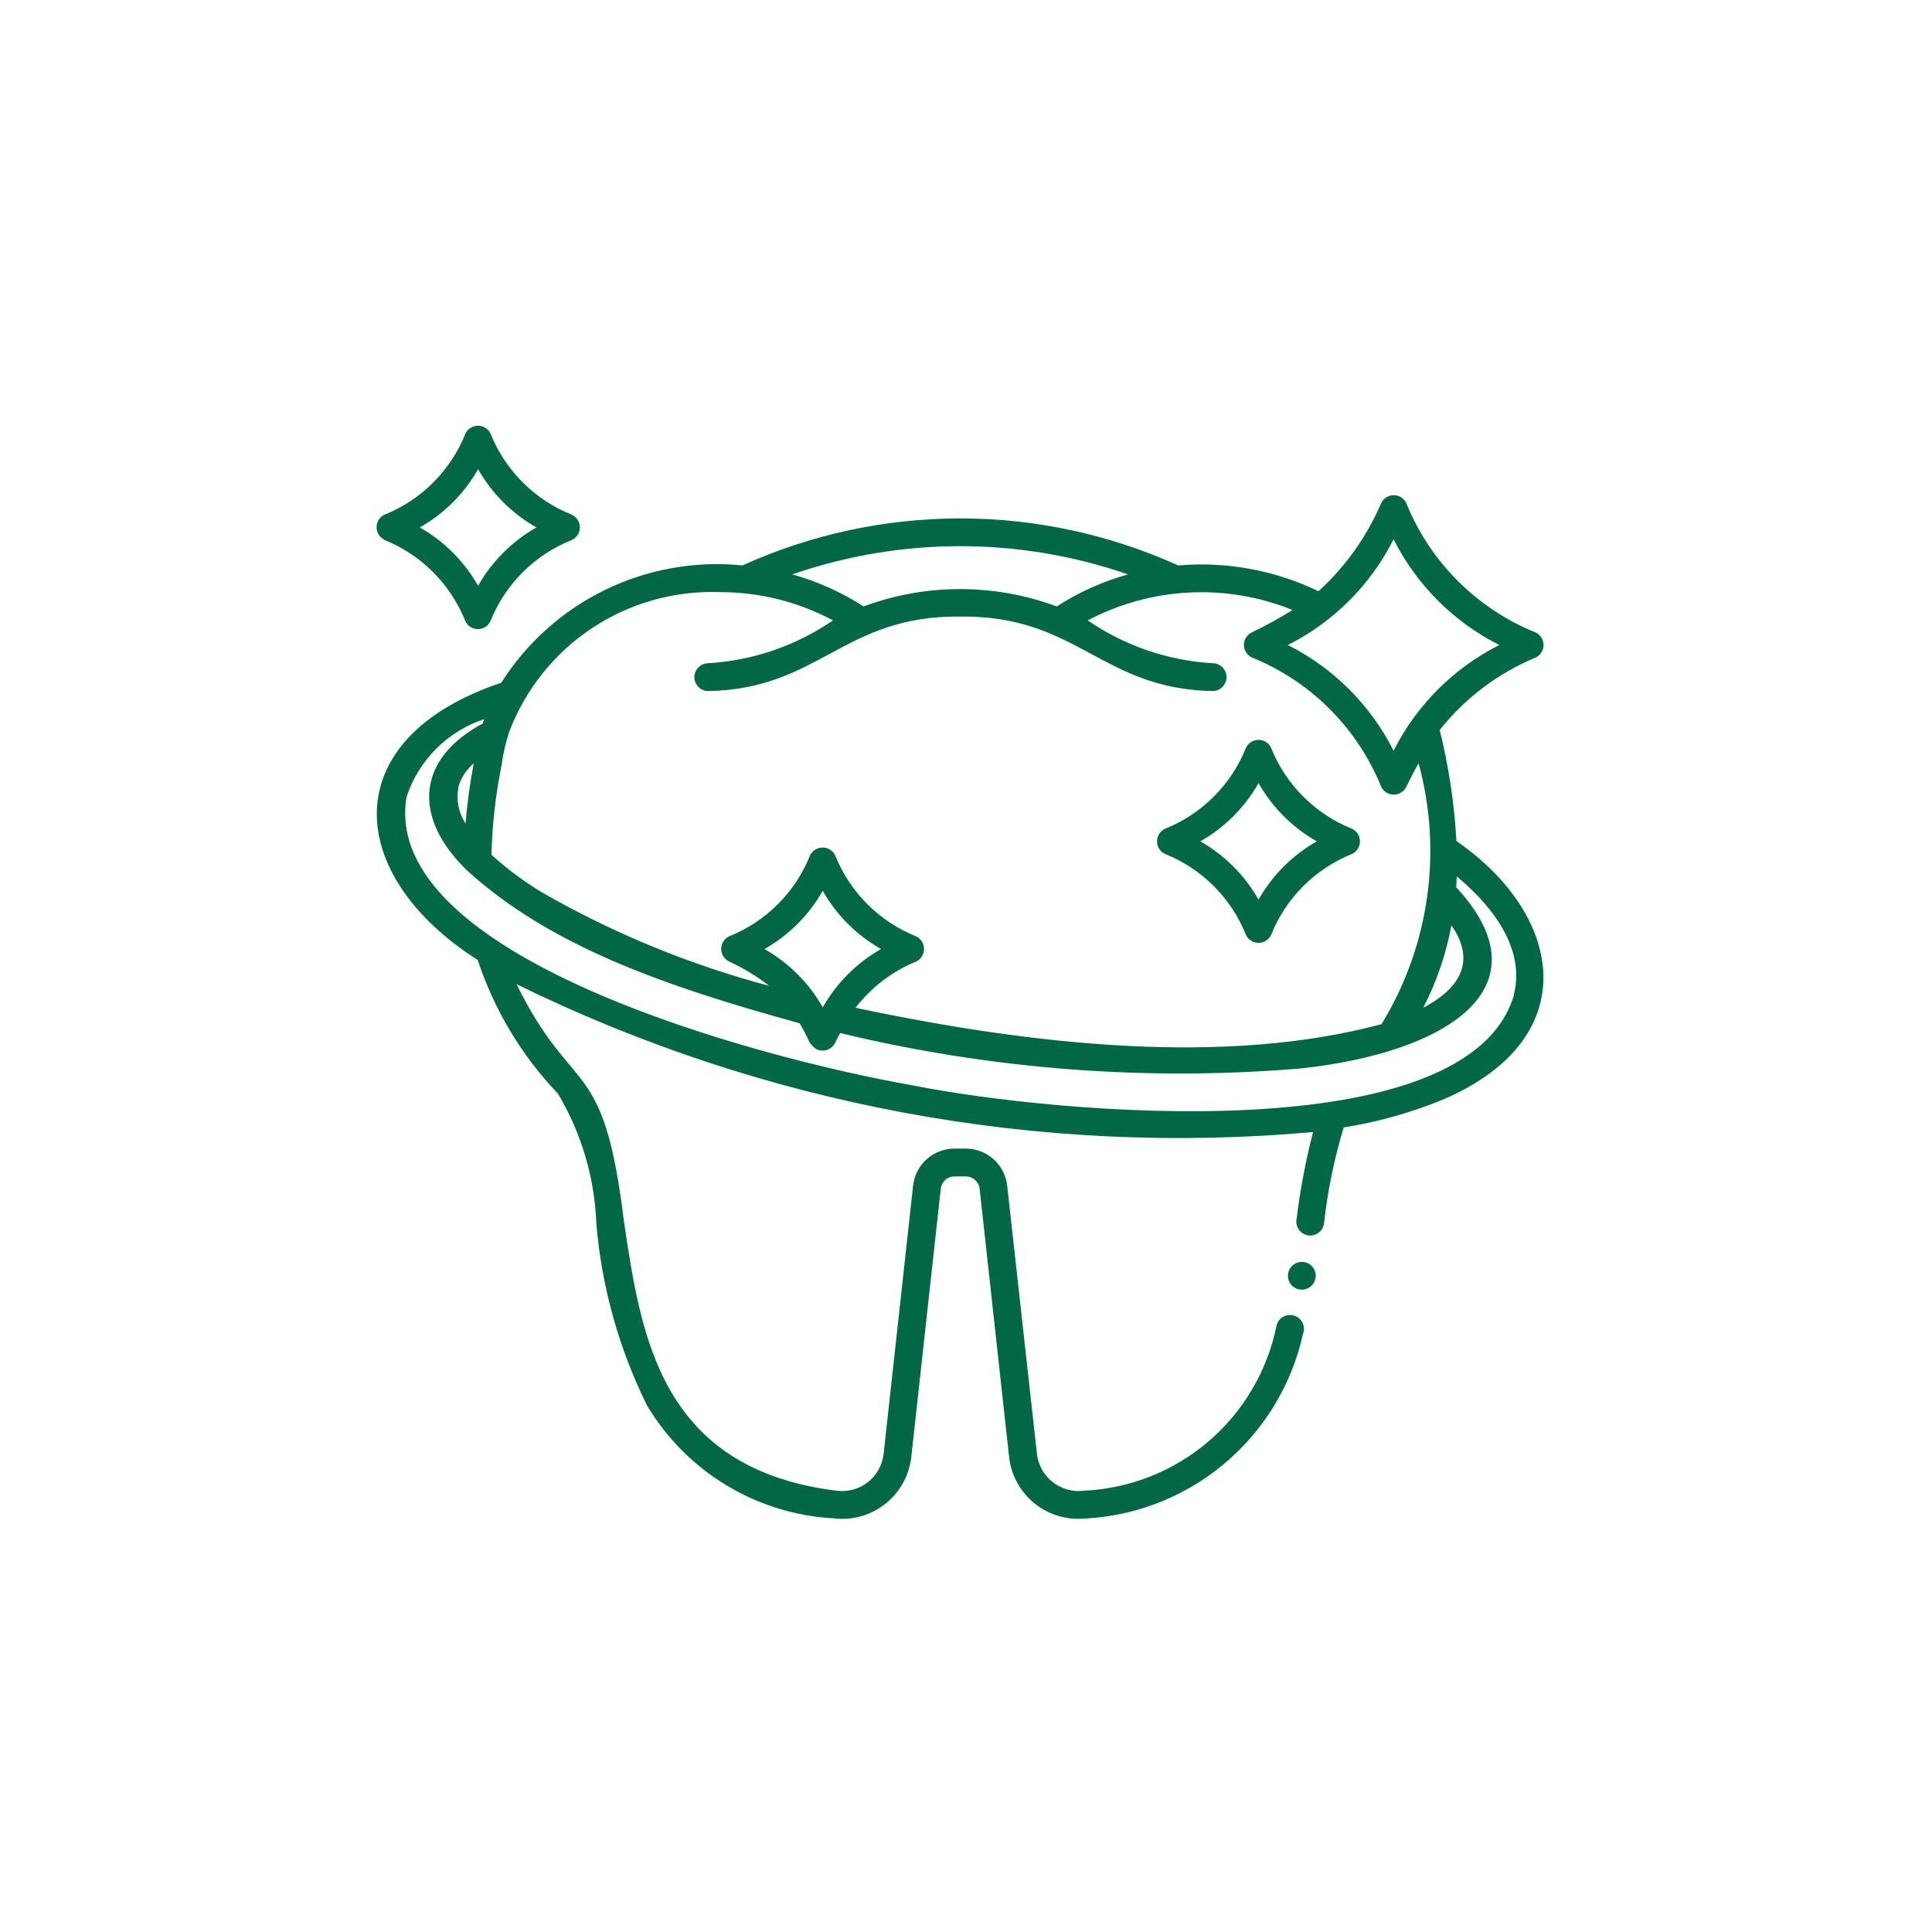 <svg xmlns="http://www.w3.org/2000/svg" fill="none" viewBox="0 0 118 118" height="118" width="118">
<path fill="#016747" d="M79.512 77.072C79.344 77.072 79.18 77.122 79.04 77.215C78.9 77.309 78.791 77.441 78.727 77.596C78.663 77.751 78.646 77.922 78.679 78.087C78.712 78.251 78.793 78.403 78.911 78.522C79.03 78.64 79.181 78.721 79.346 78.754C79.511 78.787 79.681 78.77 79.837 78.706C79.992 78.641 80.124 78.532 80.218 78.393C80.311 78.253 80.361 78.089 80.361 77.921C80.361 77.696 80.271 77.48 80.112 77.321C79.953 77.162 79.737 77.072 79.512 77.072Z"></path>
<path fill="#016747" d="M71.141 52.149C72.262 52.596 73.28 53.267 74.134 54.12C74.987 54.974 75.658 55.992 76.105 57.113C76.175 57.256 76.283 57.376 76.418 57.459C76.552 57.543 76.708 57.588 76.867 57.588C77.025 57.588 77.181 57.543 77.316 57.459C77.45 57.376 77.559 57.256 77.629 57.113C78.076 55.992 78.746 54.974 79.6 54.12C80.453 53.267 81.472 52.596 82.593 52.149C82.734 52.078 82.852 51.969 82.935 51.834C83.017 51.7 83.061 51.545 83.061 51.387C83.061 51.229 83.017 51.075 82.935 50.94C82.852 50.806 82.734 50.697 82.593 50.625C81.472 50.178 80.453 49.508 79.6 48.654C78.746 47.801 78.076 46.783 77.629 45.662C77.559 45.52 77.45 45.4 77.316 45.316C77.181 45.232 77.025 45.188 76.867 45.188C76.708 45.188 76.552 45.232 76.418 45.316C76.283 45.4 76.175 45.52 76.105 45.662C75.657 46.783 74.987 47.801 74.133 48.654C73.28 49.508 72.262 50.178 71.141 50.625C70.998 50.695 70.878 50.804 70.794 50.938C70.71 51.073 70.666 51.228 70.666 51.387C70.666 51.546 70.71 51.701 70.794 51.836C70.878 51.971 70.998 52.079 71.141 52.149ZM76.867 47.828C77.709 49.315 78.939 50.545 80.426 51.387C78.939 52.229 77.709 53.459 76.867 54.945C76.025 53.46 74.796 52.23 73.311 51.387C74.797 50.545 76.027 49.315 76.87 47.828"></path>
<path fill="#016747" d="M23.475 32.977C24.594 33.427 25.61 34.099 26.461 34.954C27.312 35.809 27.98 36.828 28.425 37.949C28.495 38.092 28.603 38.212 28.738 38.295C28.872 38.379 29.028 38.424 29.187 38.424C29.345 38.424 29.501 38.379 29.636 38.295C29.77 38.212 29.879 38.092 29.949 37.949C30.397 36.825 31.07 35.803 31.928 34.948C32.785 34.093 33.808 33.423 34.934 32.977C35.078 32.907 35.2 32.798 35.286 32.662C35.371 32.526 35.416 32.369 35.416 32.208C35.416 32.048 35.371 31.89 35.286 31.754C35.2 31.618 35.078 31.509 34.934 31.439C33.812 30.995 32.794 30.326 31.939 29.475C31.084 28.624 30.412 27.608 29.963 26.489C29.894 26.343 29.785 26.219 29.649 26.133C29.513 26.046 29.355 26 29.194 26C29.032 26 28.874 26.046 28.738 26.133C28.602 26.219 28.493 26.343 28.425 26.489C27.978 27.607 27.308 28.621 26.458 29.472C25.607 30.323 24.592 30.992 23.475 31.439C23.332 31.509 23.212 31.618 23.128 31.752C23.044 31.887 23 32.042 23 32.201C23 32.36 23.044 32.515 23.128 32.65C23.212 32.785 23.332 32.893 23.475 32.963M29.2 28.656C30.044 30.143 31.276 31.373 32.765 32.215C31.275 33.058 30.043 34.29 29.2 35.779C28.358 34.291 27.128 33.059 25.642 32.215C27.128 31.372 28.357 30.142 29.2 28.656Z"></path>
<path fill="#016747" d="M88.954 51.365C88.825 49.079 88.483 46.809 87.933 44.586C89.48 42.635 91.499 41.111 93.8 40.157C93.942 40.087 94.062 39.979 94.146 39.844C94.23 39.709 94.274 39.554 94.274 39.395C94.274 39.236 94.23 39.081 94.146 38.946C94.062 38.812 93.942 38.703 93.8 38.633C92.017 37.913 90.397 36.841 89.037 35.481C87.678 34.121 86.606 32.501 85.886 30.718C85.816 30.576 85.707 30.456 85.573 30.372C85.438 30.288 85.282 30.244 85.124 30.244C84.965 30.244 84.809 30.288 84.675 30.372C84.54 30.456 84.432 30.576 84.362 30.718C83.486 32.771 82.178 34.61 80.527 36.11C77.864 34.825 74.904 34.281 71.959 34.534C67.777 32.642 63.24 31.663 58.651 31.663C54.061 31.663 49.524 32.642 45.343 34.534C42.464 34.243 39.562 34.76 36.961 36.026C34.36 37.291 32.162 39.256 30.615 41.7C20.425 45.117 21.024 53.439 29.177 58.633C30.184 61.684 31.858 64.473 34.077 66.797C35.517 69.213 36.324 71.954 36.424 74.765C36.753 78.62 37.803 82.378 39.519 85.845C40.709 87.838 42.37 89.508 44.356 90.709C46.343 91.911 48.593 92.606 50.911 92.735C52.029 92.874 53.156 92.564 54.045 91.872C54.934 91.18 55.511 90.163 55.651 89.045L55.658 88.987L57.458 72.607C57.48 72.399 57.579 72.207 57.735 72.067C57.891 71.927 58.092 71.85 58.302 71.85H58.988C59.197 71.85 59.399 71.927 59.554 72.067C59.71 72.207 59.809 72.399 59.832 72.607L61.632 88.987C61.747 90.027 62.242 90.987 63.022 91.684C63.802 92.381 64.812 92.766 65.858 92.765C69.08 92.688 72.183 91.533 74.671 89.484C77.16 87.436 78.89 84.612 79.585 81.465C79.624 81.361 79.642 81.25 79.639 81.138C79.635 81.027 79.61 80.917 79.564 80.816C79.518 80.714 79.453 80.622 79.371 80.546C79.29 80.47 79.195 80.41 79.09 80.371C78.986 80.331 78.875 80.313 78.763 80.316C78.652 80.32 78.542 80.345 78.441 80.391C78.339 80.437 78.247 80.503 78.171 80.584C78.095 80.665 78.035 80.761 77.996 80.865C77.979 80.909 77.966 80.954 77.958 80.999C77.395 83.746 75.931 86.226 73.799 88.047C71.666 89.867 68.987 90.924 66.186 91.048C65.852 91.089 65.513 91.064 65.188 90.973C64.864 90.883 64.561 90.73 64.296 90.522C64.031 90.315 63.809 90.057 63.644 89.764C63.479 89.47 63.373 89.147 63.333 88.813V88.799L61.516 72.419C61.447 71.796 61.151 71.22 60.684 70.801C60.217 70.383 59.612 70.152 58.985 70.152H58.299C57.672 70.152 57.066 70.383 56.599 70.801C56.132 71.22 55.836 71.796 55.768 72.419L53.968 88.799C53.893 89.471 53.554 90.086 53.027 90.509C52.499 90.931 51.825 91.127 51.153 91.052H51.118C40.337 89.712 39.149 81.646 38.099 74.526C36.846 64.301 35.012 67.143 31.549 60.11C46.632 67.517 63.46 70.642 80.197 69.142C79.747 70.887 79.41 72.659 79.191 74.447C79.169 74.558 79.169 74.672 79.192 74.782C79.214 74.893 79.258 74.998 79.322 75.091C79.386 75.184 79.467 75.264 79.562 75.325C79.656 75.386 79.762 75.428 79.873 75.448C79.984 75.468 80.098 75.466 80.208 75.441C80.318 75.416 80.422 75.37 80.514 75.305C80.606 75.24 80.685 75.157 80.744 75.061C80.804 74.965 80.844 74.859 80.862 74.747C80.862 74.728 80.868 74.71 80.87 74.691C81.089 72.715 81.491 70.763 82.07 68.86C84.084 68.538 86.056 67.992 87.95 67.233C96.806 63.571 95.601 55.953 88.95 51.366L88.954 51.365ZM88.647 56.519C90.098 58.594 89.314 60.297 86.93 61.545C87.744 59.962 88.322 58.269 88.647 56.519ZM85.116 32.937C86.52 35.727 88.784 37.99 91.574 39.395C88.784 40.8 86.52 43.064 85.116 45.853C83.711 43.064 81.447 40.8 78.658 39.395C81.447 37.99 83.711 35.727 85.116 32.937ZM68.896 35.082C67.353 35.51 65.886 36.17 64.543 37.04C60.737 35.625 56.549 35.625 52.743 37.04C51.399 36.17 49.93 35.51 48.387 35.082C55.029 32.783 62.253 32.783 68.896 35.082ZM43.943 36.165C46.361 36.157 48.743 36.75 50.876 37.89C48.622 39.438 45.989 40.343 43.26 40.507C43.034 40.507 42.818 40.597 42.659 40.756C42.499 40.916 42.41 41.132 42.41 41.357C42.41 41.583 42.499 41.799 42.659 41.958C42.818 42.118 43.034 42.207 43.26 42.207C50.068 42.079 51.492 37.58 58.66 37.656C65.821 37.58 67.247 42.08 74.06 42.207C74.285 42.207 74.501 42.118 74.661 41.958C74.82 41.799 74.91 41.583 74.91 41.357C74.91 41.132 74.82 40.916 74.661 40.756C74.501 40.597 74.285 40.507 74.06 40.507C71.327 40.345 68.69 39.441 66.433 37.892C68.347 36.881 70.458 36.3 72.62 36.19C74.781 36.08 76.941 36.444 78.948 37.255C78.139 37.757 77.305 38.215 76.448 38.627C76.305 38.697 76.185 38.806 76.101 38.94C76.017 39.075 75.973 39.23 75.973 39.389C75.973 39.548 76.017 39.703 76.101 39.838C76.185 39.973 76.305 40.081 76.448 40.151C78.231 40.871 79.851 41.943 81.211 43.303C82.571 44.663 83.643 46.282 84.364 48.065C84.435 48.206 84.544 48.324 84.679 48.406C84.813 48.489 84.968 48.532 85.126 48.532C85.283 48.532 85.438 48.489 85.573 48.406C85.707 48.324 85.816 48.206 85.888 48.065C86.143 47.544 86.388 47.065 86.642 46.614C87.371 49.285 87.547 52.076 87.158 54.817C86.769 57.557 85.824 60.19 84.38 62.551C74.925 65.09 63.28 63.891 52.25 61.551C53.22 60.298 54.502 59.321 55.969 58.719C56.109 58.648 56.227 58.539 56.31 58.404C56.392 58.27 56.436 58.115 56.436 57.957C56.436 57.8 56.392 57.645 56.31 57.51C56.227 57.376 56.109 57.267 55.969 57.195C54.847 56.748 53.829 56.078 52.976 55.224C52.122 54.371 51.452 53.352 51.005 52.231C50.933 52.091 50.824 51.973 50.69 51.89C50.555 51.808 50.4 51.764 50.243 51.764C50.085 51.764 49.93 51.808 49.796 51.89C49.661 51.973 49.552 52.091 49.481 52.231C49.034 53.352 48.363 54.371 47.51 55.224C46.656 56.078 45.638 56.748 44.517 57.195C44.376 57.267 44.257 57.376 44.175 57.51C44.092 57.645 44.048 57.799 44.048 57.957C44.048 58.115 44.092 58.27 44.175 58.404C44.257 58.539 44.376 58.648 44.517 58.719C45.393 59.122 46.22 59.623 46.983 60.214C42.133 58.926 37.473 57.01 33.12 54.514C32.011 53.848 30.971 53.075 30.014 52.206C30.063 50.343 30.275 48.488 30.649 46.662C30.736 45.991 30.889 45.329 31.105 44.687C32.087 42.106 33.852 39.897 36.152 38.369C38.452 36.841 41.173 36.07 43.933 36.165H43.943ZM50.119 61.3C49.282 59.913 48.102 58.764 46.693 57.965C48.179 57.123 49.408 55.892 50.251 54.406C51.093 55.893 52.323 57.123 53.81 57.965C52.325 58.807 51.096 60.036 50.254 61.521L50.121 61.304M27.976 48.12C28.138 47.537 28.472 47.016 28.933 46.623C28.703 47.838 28.537 49.063 28.433 50.295C28.013 49.655 27.856 48.878 27.994 48.125M92.474 60.751C89.686 70.382 64.404 68.017 55.793 66.3C45.898 64.56 23.183 58.365 24.833 48.665C25.198 47.56 25.817 46.556 26.64 45.732C27.462 44.909 28.466 44.288 29.571 43.921C29.541 44.008 29.511 44.095 29.482 44.192C25.46 46.34 25.142 49.909 28.554 53.192C33.621 57.781 40.542 60.217 48.839 62.498C48.994 62.769 49.156 63.065 49.319 63.385C49.414 63.667 49.601 63.908 49.851 64.069C50.05 64.174 50.283 64.195 50.498 64.128C50.712 64.061 50.892 63.911 50.997 63.712L51.006 63.694C51.106 63.488 51.206 63.294 51.313 63.094C60.487 65.309 69.957 66.042 79.363 65.265C88.392 64.313 94.612 60.312 88.94 54.191C88.954 53.973 88.966 53.751 88.975 53.526C91.828 55.926 93.043 58.395 92.463 60.735L92.474 60.751Z"></path>
</svg>
